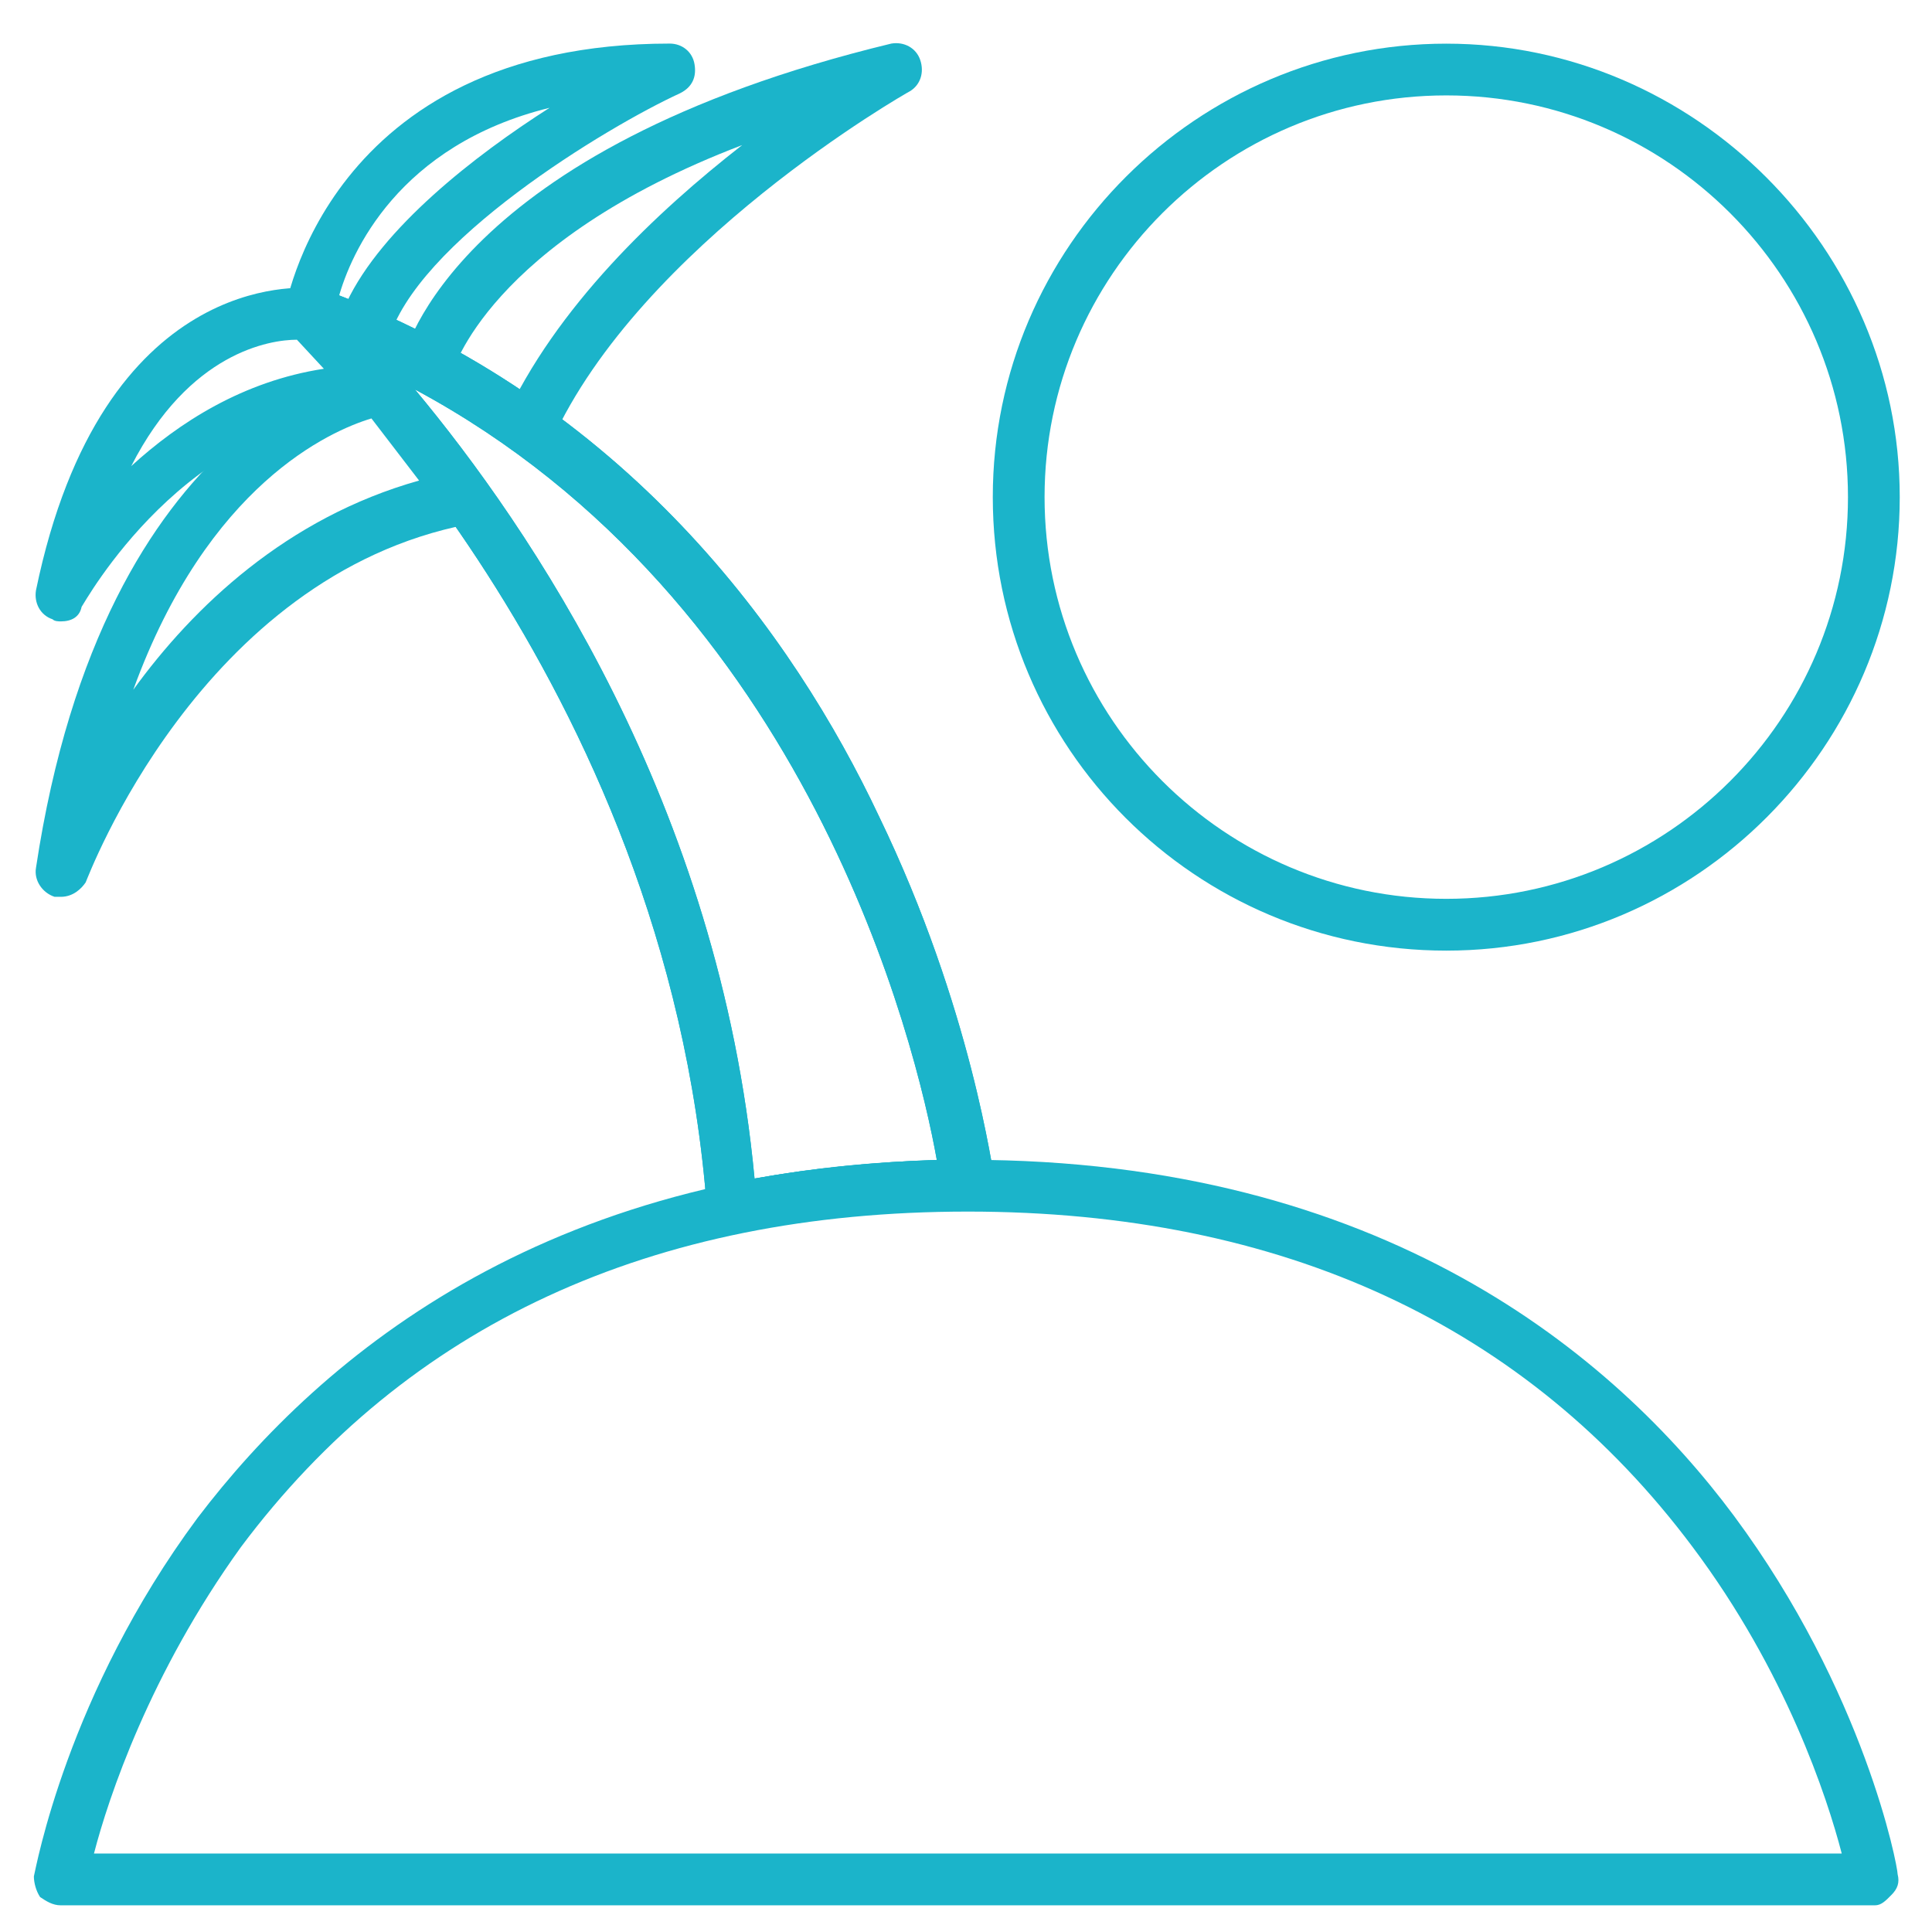 <?xml version="1.0" encoding="utf-8"?>
<!-- Generator: Adobe Illustrator 16.0.0, SVG Export Plug-In . SVG Version: 6.00 Build 0)  -->
<!DOCTYPE svg PUBLIC "-//W3C//DTD SVG 1.1//EN" "http://www.w3.org/Graphics/SVG/1.1/DTD/svg11.dtd">
<svg version="1.1" id="Layer_1" xmlns="http://www.w3.org/2000/svg" xmlns:xlink="http://www.w3.org/1999/xlink" x="0px" y="0px"
	 width="500px" height="500px" viewBox="0 0 500 500" enable-background="new 0 0 500 500" xml:space="preserve">
<path fill="#1BB4CA" d="M24.321,479.696h452.32c-3.748-14.466-14.466-47.167-38.583-79.322
	c-42.875-57.341-106.123-86.817-187.577-86.817c-82.005,0-145.249,29.477-188.124,86.817c-23.573,32.7-34.292,64.856-38.039,79.322
	H24.321z M485.226,493.095H15.738c-2.135,0-3.747-1.067-5.359-2.136c-1.068-1.612-1.612-3.746-1.612-5.358
	c0.544-2.136,8.583-47.167,42.328-92.722c32.176-42.352,92.197-92.721,199.384-92.721s167.207,50.369,198.295,92.171
	c33.769,45.555,42.331,90.565,42.331,92.728c0.544,2.134,0,3.746-1.612,5.358c-1.592,1.612-2.659,2.68-4.271,2.68H485.226z"/>
<path fill="#1BB4CA" d="M107.391,100.795c29.477,35.38,78.778,107.187,87.885,204.205c15.011-2.681,31.089-4.292,47.167-4.816
	c-5.359-30.041-33.224-144.723-135.051-199.384V100.795z M189.396,319.461c-3.225,0-6.427-2.68-6.427-6.428
	C172.794,175.826,76.847,86.878,75.782,85.811c-2.136-2.136-2.68-5.904-1.068-8.583c1.612-2.68,4.815-3.748,8.039-2.68
	c79.322,28.933,122.718,90.042,144.702,136.664c24.117,49.845,29.477,92.72,30.021,94.333c0,2.136-0.544,3.748-1.612,5.359
	c-1.067,1.611-3.224,2.135-4.814,2.135c-20.894,0-41.263,2.136-59.5,5.904c-1.088,0.523-1.632,0.523-2.156,0.523c0.524,0,0,0,0,0
	L189.396,319.461z"/>
<path fill="#1BB4CA" d="M87.566,77.201c0.544,0.544,1.612,0.544,2.135,1.068c9.107-19.302,33.224-38.06,52.529-50.37
	c-39.13,9.651-51.461,37.516-54.661,49.302H87.566z M93.993,93.824c-1.068,0-1.612,0-2.68-0.544
	c-4.292-2.136-9.106-3.747-13.398-5.359c-2.679-1.068-4.815-4.292-4.292-6.971c0-0.545,10.719-69.671,99.694-69.671
	c3.224,0,5.904,2.135,6.427,5.359c0.545,3.225-0.544,5.904-3.747,7.495c-18.758,8.604-68.604,38.604-75.578,64.333
	c-0.544,1.612-1.612,3.224-3.748,4.292C95.605,93.279,95.061,93.824,93.993,93.824z"/>
<path fill="#1BB4CA" d="M76.844,87.92c-6.971,0-27.864,3.224-42.875,32.7C46.3,109.357,62.901,98.639,83.815,95.436L76.844,87.92z
	 M15.738,160.815c-0.544,0-1.612,0-2.135-0.544c-3.224-1.068-4.816-4.292-4.292-7.495c17.146-83.07,69.125-78.254,71.283-78.254
	c1.612,0,3.225,1.067,4.292,2.135l18.213,19.302c1.612,2.136,2.136,4.816,1.068,7.495c-1.068,2.136-3.747,3.748-6.427,3.748h-2.135
	c-47.167,0-73.964,49.301-74.484,49.846c-0.544,2.7-2.701,3.769-5.381,3.769H15.738z"/>
<path fill="#1BB4CA" d="M96.128,108.29c-10.718,3.224-42.33,17.146-61.632,70.216c15.534-21.438,39.65-44.487,73.963-54.138
	L96.128,108.29z M15.738,232.099h-1.612c-3.224-1.068-5.359-4.292-4.815-7.494C27.001,107.227,94.513,94.892,97.193,94.368
	c2.136-0.544,4.815,0.544,6.427,2.68l21.438,27.341v0.544c1.612,1.612,1.612,4.292,1.068,6.427c-1.068,2.135-2.68,3.747-4.815,4.292
	c-69.671,13.399-98.602,91.654-99.148,92.722c-1.067,1.569-3.203,3.726-6.427,3.726H15.738z"/>
<path fill="#1BB4CA" d="M142.747,114.193l-12.33-5.359c13.419-29.477,39.672-54.138,61.653-71.284
	c-65.924,25.185-75.031,58.953-75.031,58.953l-12.854-3.224c0.544-2.136,13.398-54.661,126.491-82.002
	c3.224-0.544,6.427,1.067,7.495,4.292c1.068,3.224,0,6.427-2.679,8.039c-1.089,0.544-69.693,39.672-92.742,90.58L142.747,114.193z"
	/>
<path fill="#1BB4CA" d="M107.391,100.795c29.477,35.38,78.778,107.187,87.885,204.205c15.011-2.681,31.089-4.292,47.167-4.816
	c-5.359-30.041-33.224-144.723-135.051-199.384V100.795z M189.396,319.461c-3.225,0-6.427-2.68-6.427-6.428
	C172.794,175.826,76.847,86.878,75.782,85.811c-2.136-2.136-2.68-5.904-1.068-8.583c1.612-2.68,4.815-3.748,8.039-2.68
	c79.322,28.933,122.718,90.042,144.702,136.664c24.117,49.845,29.477,92.72,30.021,94.333c0,2.136-0.544,3.748-1.612,5.359
	c-1.067,1.611-3.224,2.135-4.814,2.135c-20.894,0-41.263,2.136-59.5,5.904c-1.088,0.523-1.632,0.523-2.156,0.523c0.524,0,0,0,0,0
	L189.396,319.461z"/>
<path fill="#1BB4CA" d="M374.294,24.691c-57.341,0-103.961,46.622-103.961,103.963c0,57.34,46.622,103.963,103.961,103.963
	c57.337,0,103.96-46.623,103.96-103.963C478.254,71.313,431.631,24.691,374.294,24.691z M374.294,246.021
	c-64.86,0-117.359-52.525-117.359-117.361c-0.021-64.856,53.049-117.361,117.359-117.361c64.309,0,117.358,53.049,117.358,117.361
	C491.652,192.972,439.126,246.021,374.294,246.021z"/>
</svg>
